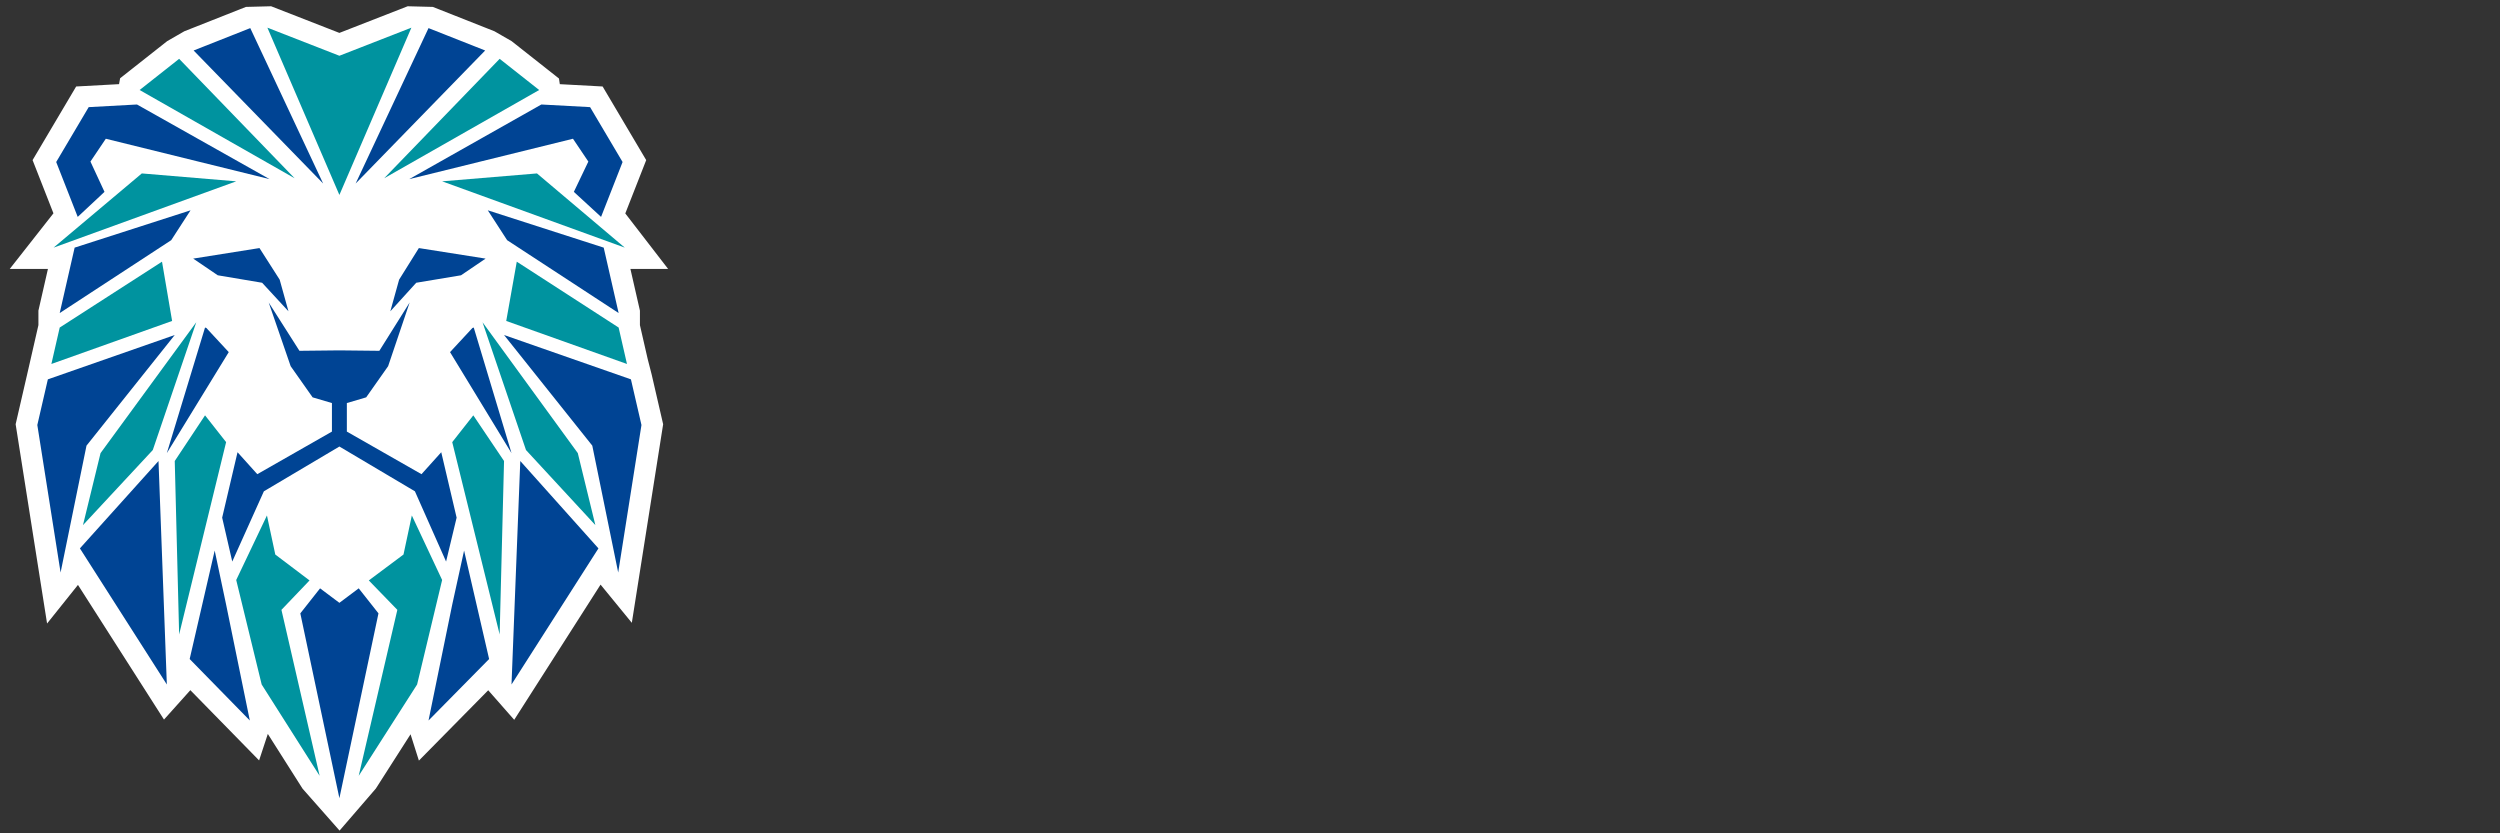 <?xml version="1.0" encoding="UTF-8"?>
<svg id="Ebene_1" xmlns="http://www.w3.org/2000/svg" version="1.1" viewBox="0 0 569.4 189.8">
  <rect x="0" y="0" width="569.4" height="189.8" fill="#333333" stroke="none"/>
  <!-- Generator: Adobe Illustrator 29.1.0, SVG Export Plug-In . SVG Version: 2.1.0 Build 142)  -->
  <defs>
    <style>
      .st0 {
        fill: #00939f;
      }

      .st1 {
        fill: #fff;
        stroke: #fff;
        stroke-miterlimit: 10;
        stroke-width: 9.7px;
      }

      .st2 {
        fill: #004494;
      }
    </style>
  </defs>
  <polygon class="st1" points="40.8 13.4 31.8 20.5 31.2 23.8 20.2 24.4 12.8 36.9 17.7 49.4 12.2 56.4 17 56.4 13.6 71.3 13.6 74.6 11.7 82.9 10.9 86.4 8.5 96.8 13.8 130.4 18.2 124.9 38 155.9 43.2 150.1 56.9 164.1 59.6 155.9 72.8 176.7 77.3 181.8 81.7 176.7 95 155.9 97.6 164.1 111.4 150.1 116.5 155.9 136.3 124.9 140.8 130.4 146.1 96.8 143.7 86.4 142.8 82.9 140.9 74.6 140.9 71.3 137.5 56.4 142.3 56.4 136.9 49.4 141.8 36.9 134.4 24.4 123.3 23.8 122.8 20.5 113.8 13.4 110.5 11.5 97.6 6.4 93.7 6.3 77.3 12.7 60.9 6.3 57 6.4 44.1 11.5 40.8 13.4"/>
  <g>
    <polygon class="st2" points="57 6.4 44.1 11.5 73.6 41.8 57 6.4"/>
    <polygon class="st0" points="40.8 13.4 31.8 20.5 67.1 40.6 40.8 13.4"/>
    <polygon class="st2" points="23.8 43.7 20.6 36.8 24.1 31.6 61.4 40.8 31.2 23.8 20.2 24.4 12.8 36.9 17.7 49.4 23.8 43.7"/>
    <polygon class="st0" points="32.3 39.5 12.2 56.4 53.8 41.3 32.3 39.5"/>
    <polygon class="st2" points="39 54.7 43.4 47.9 17 56.4 13.6 71.3 39 54.7"/>
    <polygon class="st2" points="39.8 76.3 10.9 86.4 8.5 96.8 13.8 130.4 19.7 101.5 39.8 76.3"/>
    <polygon class="st0" points="36.9 59.6 13.6 74.6 11.7 82.9 39.2 73.1 36.9 59.6"/>
    <polygon class="st0" points="18.9 119.6 34.8 102.5 44.7 73.4 22.9 103.2 18.9 119.6"/>
    <polygon class="st2" points="18.2 124.9 38 155.9 36.1 105 18.2 124.9"/>
    <polygon class="st0" points="46.7 94.6 39.8 105 40.8 144.5 51.5 100.7 46.7 94.6"/>
    <polygon class="st2" points="47 74.7 46.7 74.6 38 103.2 52.1 80.2 47 74.7"/>
    <polygon class="st0" points="70.5 132.2 62.7 126.3 60.8 117.4 53.8 132.1 59.6 155.9 72.8 176.7 64.1 138.9 70.5 132.2"/>
    <polygon class="st2" points="110.5 11.5 97.6 6.4 81 41.8 110.5 11.5"/>
    <polygon class="st0" points="122.8 20.5 113.8 13.4 87.5 40.6 122.8 20.5"/>
    <polygon class="st2" points="130.5 31.6 134 36.8 130.7 43.7 136.9 49.4 141.8 36.9 134.4 24.4 123.3 23.8 93.2 40.8 130.5 31.6"/>
    <polygon class="st0" points="100.7 41.3 142.3 56.4 122.3 39.5 100.7 41.3"/>
    <polygon class="st2" points="137.5 56.4 111.1 47.9 115.5 54.7 140.9 71.3 137.5 56.4"/>
    <polygon class="st2" points="143.7 86.4 114.8 76.3 134.9 101.5 140.8 130.4 146.1 96.8 143.7 86.4"/>
    <polygon class="st0" points="140.9 74.6 117.7 59.6 115.3 73.1 142.8 82.9 140.9 74.6"/>
    <polygon class="st0" points="135.6 119.6 131.6 103.2 109.9 73.4 119.8 102.5 135.6 119.6"/>
    <polygon class="st2" points="116.5 155.9 136.3 124.9 118.5 105 116.5 155.9"/>
    <polygon class="st0" points="103 100.7 113.8 144.5 114.8 105 107.8 94.6 103 100.7"/>
    <polygon class="st2" points="107.6 74.7 102.5 80.2 116.5 103.2 107.9 74.6 107.6 74.7"/>
    <polygon class="st2" points="81.7 134 77.3 137.3 72.9 134 68.4 139.7 77.3 181.8 86.2 139.7 81.7 134"/>
    <polygon class="st0" points="93.8 117.4 91.9 126.3 84 132.2 90.5 138.9 81.7 176.7 95 155.9 100.7 132.1 93.8 117.4"/>
    <polygon class="st0" points="93.7 6.3 77.3 12.7 60.9 6.3 77.3 44.4 93.7 6.3"/>
    <g>
      <polygon class="st2" points="94.8 64.4 105 62.7 110.6 58.9 95.4 56.5 90.9 63.7 88.9 70.9 94.8 64.4"/>
      <polygon class="st2" points="59.7 64.4 65.7 70.9 63.7 63.7 59.1 56.5 44 58.9 49.6 62.7 59.7 64.4"/>
    </g>
    <polygon class="st2" points="48.9 125.4 43.2 150.1 56.9 164.1 51.5 137.7 48.9 125.4"/>
    <polygon class="st2" points="105.7 125.4 111.4 150.1 97.6 164.1 103 137.7 105.7 125.4"/>
    <polygon class="st2" points="100.5 103 96 108 79 98.3 79 91.8 83.4 90.5 88.4 83.4 93.3 68.9 86.4 79.9 77.3 79.8 68.2 79.9 61.2 68.9 66.2 83.4 71.2 90.5 75.6 91.8 75.6 98.3 58.6 108 54.1 103 50.6 117.9 52.9 127.9 60.1 111.9 77.3 101.7 94.5 111.9 101.6 127.9 104 117.9 100.5 103"/>
  </g>
</svg>
